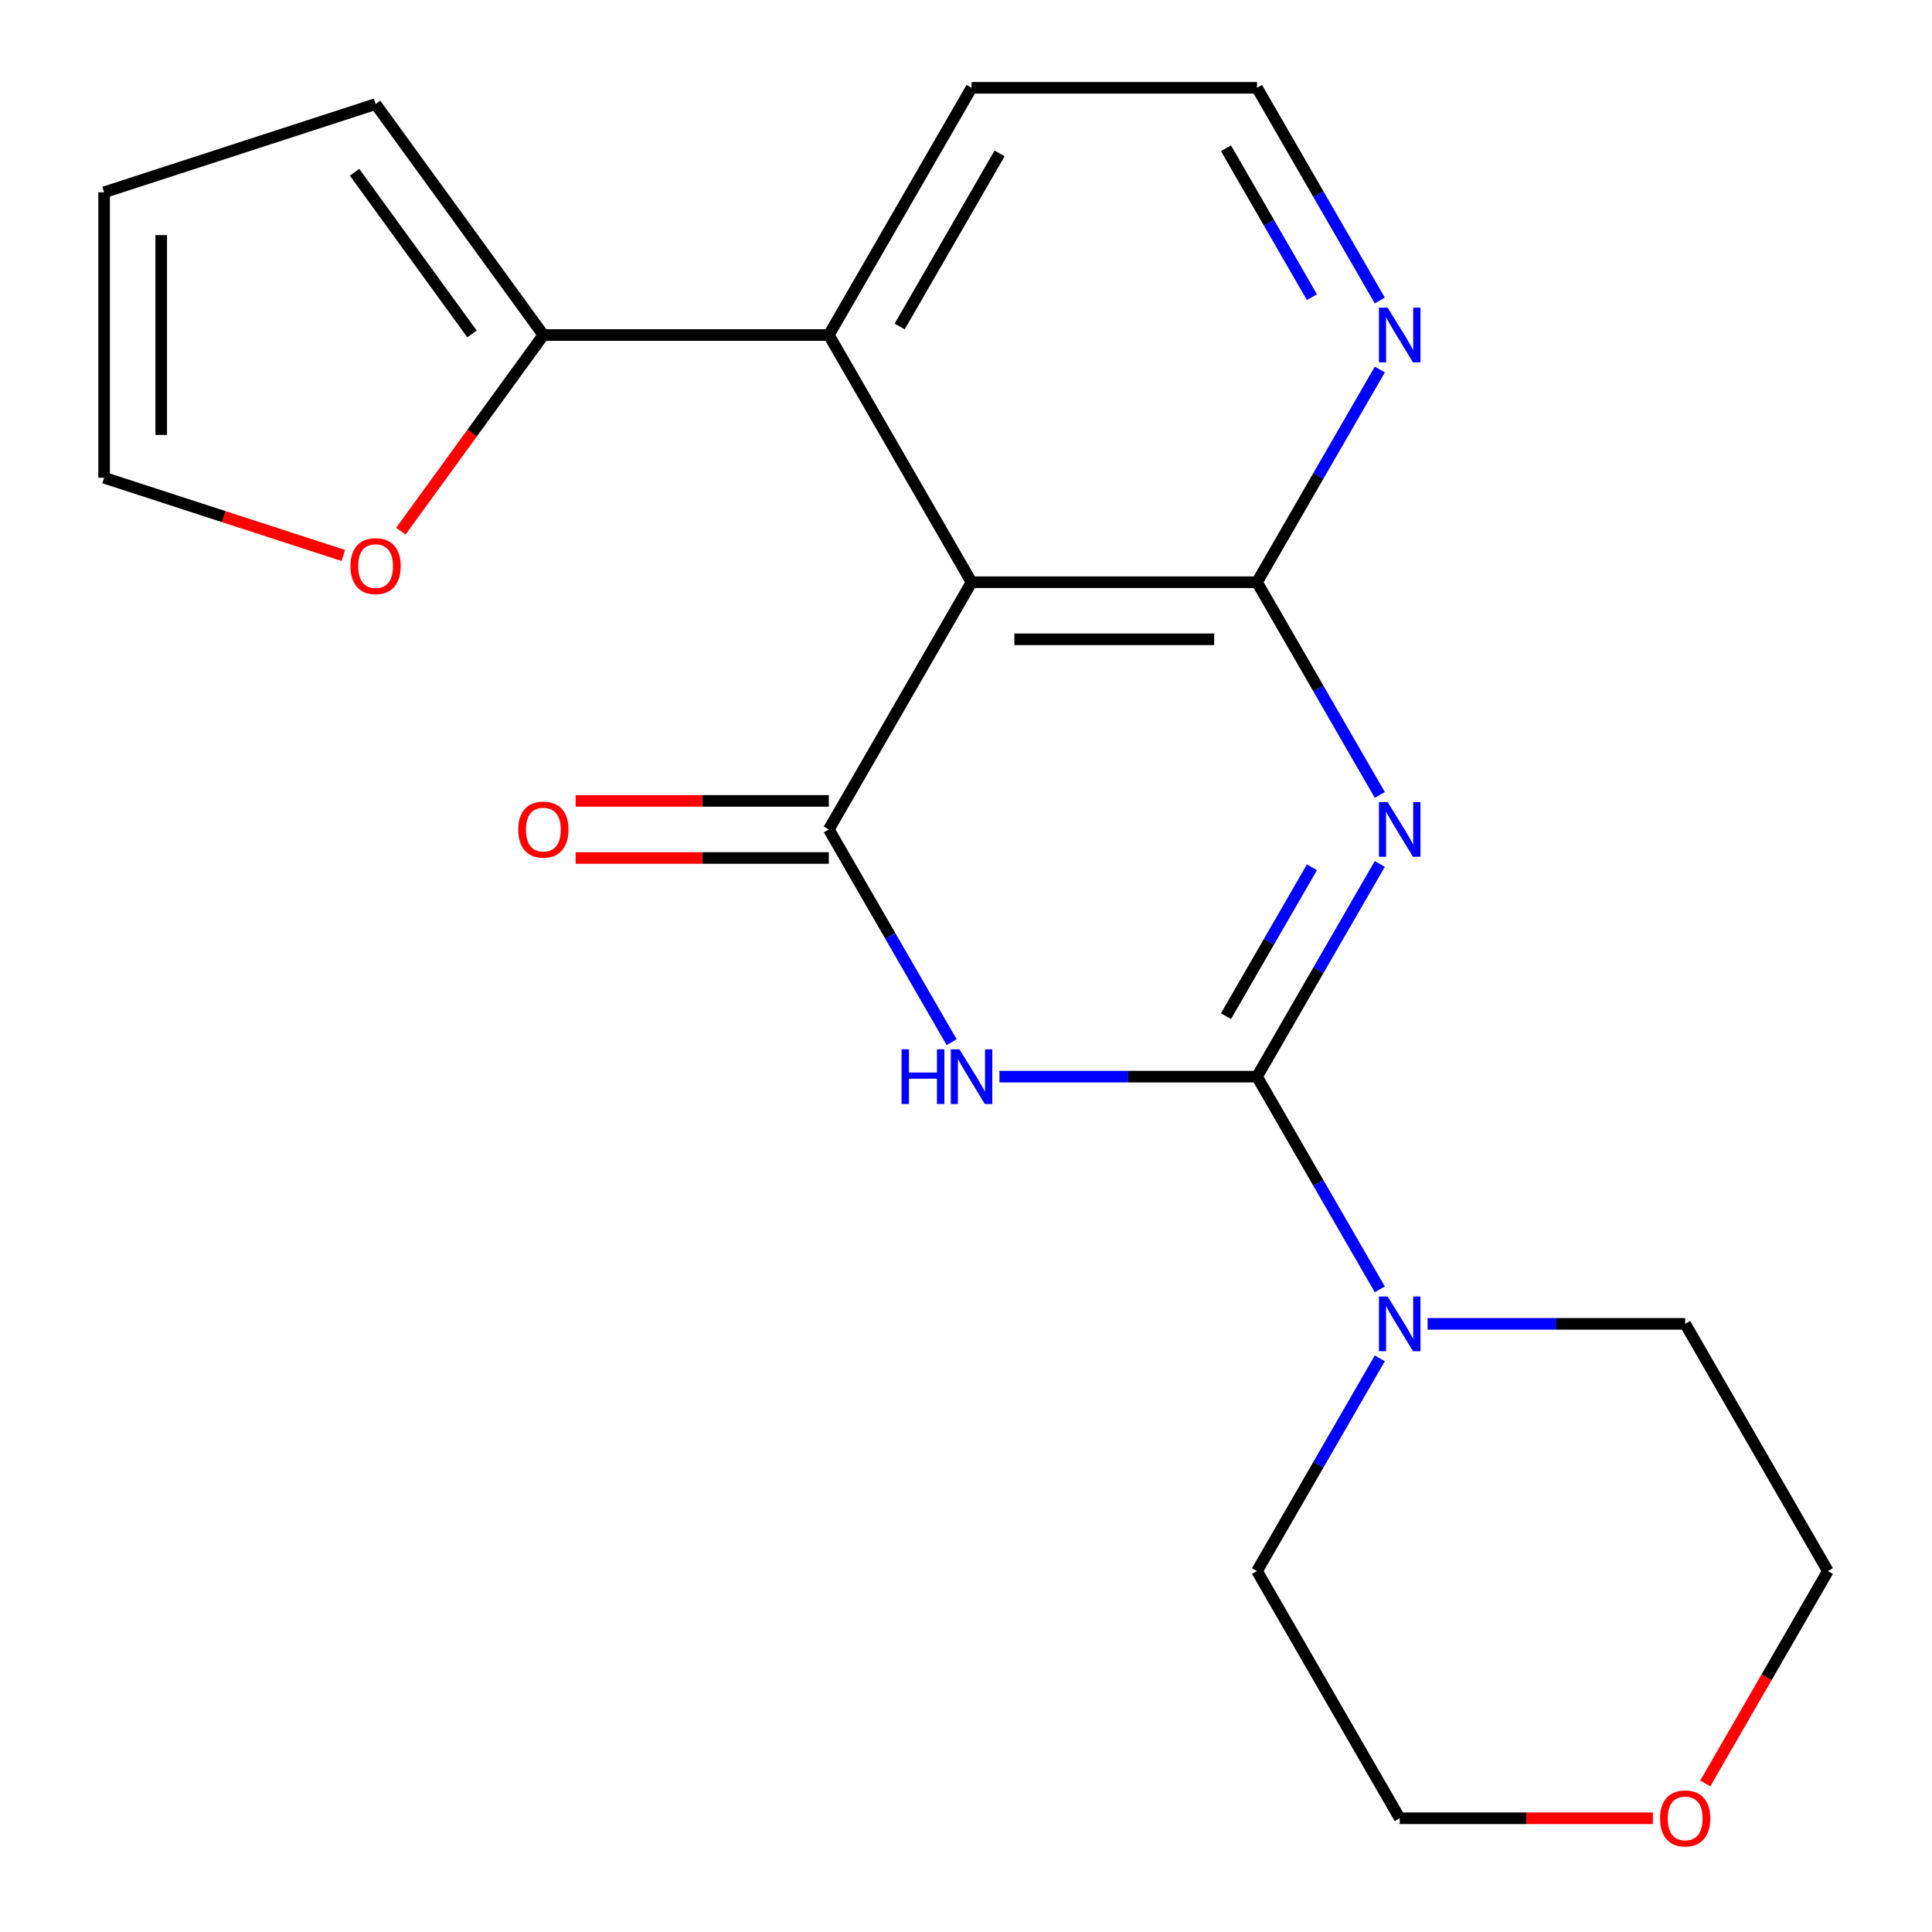 <?xml version='1.0' encoding='iso-8859-1'?>
<svg version='1.1' baseProfile='full'
              xmlns='http://www.w3.org/2000/svg'
                      xmlns:rdkit='http://www.rdkit.org/xml'
                      xmlns:xlink='http://www.w3.org/1999/xlink'
                  xml:space='preserve'
width='1000px' height='1000px' viewBox='0 0 1000 1000'>
<!-- END OF HEADER -->
<rect style='opacity:1.0;fill:#FFFFFF;stroke:none' width='1000' height='1000' x='0' y='0'> </rect>
<path class='bond-0' d='M 714.184,447.169 L 682.401,502.219' style='fill:none;fill-rule:evenodd;stroke:#0000FF;stroke-width:6px;stroke-linecap:butt;stroke-linejoin:miter;stroke-opacity:1' />
<path class='bond-0' d='M 682.401,502.219 L 650.618,557.269' style='fill:none;fill-rule:evenodd;stroke:#000000;stroke-width:6px;stroke-linecap:butt;stroke-linejoin:miter;stroke-opacity:1' />
<path class='bond-0' d='M 679.058,448.909 L 656.81,487.444' style='fill:none;fill-rule:evenodd;stroke:#0000FF;stroke-width:6px;stroke-linecap:butt;stroke-linejoin:miter;stroke-opacity:1' />
<path class='bond-0' d='M 656.81,487.444 L 634.562,525.979' style='fill:none;fill-rule:evenodd;stroke:#000000;stroke-width:6px;stroke-linecap:butt;stroke-linejoin:miter;stroke-opacity:1' />
<path class='bond-3' d='M 714.184,411.462 L 682.401,356.412' style='fill:none;fill-rule:evenodd;stroke:#0000FF;stroke-width:6px;stroke-linecap:butt;stroke-linejoin:miter;stroke-opacity:1' />
<path class='bond-3' d='M 682.401,356.412 L 650.618,301.362' style='fill:none;fill-rule:evenodd;stroke:#000000;stroke-width:6px;stroke-linecap:butt;stroke-linejoin:miter;stroke-opacity:1' />
<path class='bond-1' d='M 650.618,557.269 L 583.96,557.269' style='fill:none;fill-rule:evenodd;stroke:#000000;stroke-width:6px;stroke-linecap:butt;stroke-linejoin:miter;stroke-opacity:1' />
<path class='bond-1' d='M 583.96,557.269 L 517.303,557.269' style='fill:none;fill-rule:evenodd;stroke:#0000FF;stroke-width:6px;stroke-linecap:butt;stroke-linejoin:miter;stroke-opacity:1' />
<path class='bond-5' d='M 650.618,557.269 L 682.401,612.319' style='fill:none;fill-rule:evenodd;stroke:#000000;stroke-width:6px;stroke-linecap:butt;stroke-linejoin:miter;stroke-opacity:1' />
<path class='bond-5' d='M 682.401,612.319 L 714.184,667.369' style='fill:none;fill-rule:evenodd;stroke:#0000FF;stroke-width:6px;stroke-linecap:butt;stroke-linejoin:miter;stroke-opacity:1' />
<path class='bond-21' d='M 492.562,539.415 L 460.778,484.365' style='fill:none;fill-rule:evenodd;stroke:#0000FF;stroke-width:6px;stroke-linecap:butt;stroke-linejoin:miter;stroke-opacity:1' />
<path class='bond-21' d='M 460.778,484.365 L 428.995,429.316' style='fill:none;fill-rule:evenodd;stroke:#000000;stroke-width:6px;stroke-linecap:butt;stroke-linejoin:miter;stroke-opacity:1' />
<path class='bond-2' d='M 428.995,429.316 L 502.869,301.362' style='fill:none;fill-rule:evenodd;stroke:#000000;stroke-width:6px;stroke-linecap:butt;stroke-linejoin:miter;stroke-opacity:1' />
<path class='bond-9' d='M 428.995,414.541 L 363.468,414.541' style='fill:none;fill-rule:evenodd;stroke:#000000;stroke-width:6px;stroke-linecap:butt;stroke-linejoin:miter;stroke-opacity:1' />
<path class='bond-9' d='M 363.468,414.541 L 297.941,414.541' style='fill:none;fill-rule:evenodd;stroke:#FF0000;stroke-width:6px;stroke-linecap:butt;stroke-linejoin:miter;stroke-opacity:1' />
<path class='bond-9' d='M 428.995,444.09 L 363.468,444.09' style='fill:none;fill-rule:evenodd;stroke:#000000;stroke-width:6px;stroke-linecap:butt;stroke-linejoin:miter;stroke-opacity:1' />
<path class='bond-9' d='M 363.468,444.09 L 297.941,444.09' style='fill:none;fill-rule:evenodd;stroke:#FF0000;stroke-width:6px;stroke-linecap:butt;stroke-linejoin:miter;stroke-opacity:1' />
<path class='bond-4' d='M 650.618,301.362 L 502.869,301.362' style='fill:none;fill-rule:evenodd;stroke:#000000;stroke-width:6px;stroke-linecap:butt;stroke-linejoin:miter;stroke-opacity:1' />
<path class='bond-4' d='M 628.455,330.911 L 525.032,330.911' style='fill:none;fill-rule:evenodd;stroke:#000000;stroke-width:6px;stroke-linecap:butt;stroke-linejoin:miter;stroke-opacity:1' />
<path class='bond-8' d='M 650.618,301.362 L 682.401,246.312' style='fill:none;fill-rule:evenodd;stroke:#000000;stroke-width:6px;stroke-linecap:butt;stroke-linejoin:miter;stroke-opacity:1' />
<path class='bond-8' d='M 682.401,246.312 L 714.184,191.262' style='fill:none;fill-rule:evenodd;stroke:#0000FF;stroke-width:6px;stroke-linecap:butt;stroke-linejoin:miter;stroke-opacity:1' />
<path class='bond-6' d='M 502.869,301.362 L 428.995,173.408' style='fill:none;fill-rule:evenodd;stroke:#000000;stroke-width:6px;stroke-linecap:butt;stroke-linejoin:miter;stroke-opacity:1' />
<path class='bond-17' d='M 738.925,685.223 L 805.583,685.223' style='fill:none;fill-rule:evenodd;stroke:#0000FF;stroke-width:6px;stroke-linecap:butt;stroke-linejoin:miter;stroke-opacity:1' />
<path class='bond-17' d='M 805.583,685.223 L 872.24,685.223' style='fill:none;fill-rule:evenodd;stroke:#000000;stroke-width:6px;stroke-linecap:butt;stroke-linejoin:miter;stroke-opacity:1' />
<path class='bond-18' d='M 714.184,703.077 L 682.401,758.127' style='fill:none;fill-rule:evenodd;stroke:#0000FF;stroke-width:6px;stroke-linecap:butt;stroke-linejoin:miter;stroke-opacity:1' />
<path class='bond-18' d='M 682.401,758.127 L 650.618,813.176' style='fill:none;fill-rule:evenodd;stroke:#000000;stroke-width:6px;stroke-linecap:butt;stroke-linejoin:miter;stroke-opacity:1' />
<path class='bond-7' d='M 428.995,173.408 L 281.247,173.408' style='fill:none;fill-rule:evenodd;stroke:#000000;stroke-width:6px;stroke-linecap:butt;stroke-linejoin:miter;stroke-opacity:1' />
<path class='bond-22' d='M 428.995,173.408 L 502.869,45.455' style='fill:none;fill-rule:evenodd;stroke:#000000;stroke-width:6px;stroke-linecap:butt;stroke-linejoin:miter;stroke-opacity:1' />
<path class='bond-22' d='M 465.667,168.99 L 517.379,79.422' style='fill:none;fill-rule:evenodd;stroke:#000000;stroke-width:6px;stroke-linecap:butt;stroke-linejoin:miter;stroke-opacity:1' />
<path class='bond-10' d='M 281.247,173.408 L 244.369,224.167' style='fill:none;fill-rule:evenodd;stroke:#000000;stroke-width:6px;stroke-linecap:butt;stroke-linejoin:miter;stroke-opacity:1' />
<path class='bond-10' d='M 244.369,224.167 L 207.491,274.925' style='fill:none;fill-rule:evenodd;stroke:#FF0000;stroke-width:6px;stroke-linecap:butt;stroke-linejoin:miter;stroke-opacity:1' />
<path class='bond-11' d='M 281.247,173.408 L 194.403,53.877' style='fill:none;fill-rule:evenodd;stroke:#000000;stroke-width:6px;stroke-linecap:butt;stroke-linejoin:miter;stroke-opacity:1' />
<path class='bond-11' d='M 244.314,172.847 L 183.523,89.176' style='fill:none;fill-rule:evenodd;stroke:#000000;stroke-width:6px;stroke-linecap:butt;stroke-linejoin:miter;stroke-opacity:1' />
<path class='bond-15' d='M 714.184,155.554 L 682.401,100.505' style='fill:none;fill-rule:evenodd;stroke:#0000FF;stroke-width:6px;stroke-linecap:butt;stroke-linejoin:miter;stroke-opacity:1' />
<path class='bond-15' d='M 682.401,100.505 L 650.618,45.455' style='fill:none;fill-rule:evenodd;stroke:#000000;stroke-width:6px;stroke-linecap:butt;stroke-linejoin:miter;stroke-opacity:1' />
<path class='bond-15' d='M 679.058,153.814 L 656.81,115.279' style='fill:none;fill-rule:evenodd;stroke:#0000FF;stroke-width:6px;stroke-linecap:butt;stroke-linejoin:miter;stroke-opacity:1' />
<path class='bond-15' d='M 656.81,115.279 L 634.562,76.744' style='fill:none;fill-rule:evenodd;stroke:#000000;stroke-width:6px;stroke-linecap:butt;stroke-linejoin:miter;stroke-opacity:1' />
<path class='bond-12' d='M 177.709,287.515 L 115.798,267.399' style='fill:none;fill-rule:evenodd;stroke:#FF0000;stroke-width:6px;stroke-linecap:butt;stroke-linejoin:miter;stroke-opacity:1' />
<path class='bond-12' d='M 115.798,267.399 L 53.886,247.282' style='fill:none;fill-rule:evenodd;stroke:#000000;stroke-width:6px;stroke-linecap:butt;stroke-linejoin:miter;stroke-opacity:1' />
<path class='bond-13' d='M 194.403,53.877 L 53.886,99.534' style='fill:none;fill-rule:evenodd;stroke:#000000;stroke-width:6px;stroke-linecap:butt;stroke-linejoin:miter;stroke-opacity:1' />
<path class='bond-24' d='M 53.886,247.282 L 53.886,99.534' style='fill:none;fill-rule:evenodd;stroke:#000000;stroke-width:6px;stroke-linecap:butt;stroke-linejoin:miter;stroke-opacity:1' />
<path class='bond-24' d='M 83.436,225.12 L 83.436,121.696' style='fill:none;fill-rule:evenodd;stroke:#000000;stroke-width:6px;stroke-linecap:butt;stroke-linejoin:miter;stroke-opacity:1' />
<path class='bond-14' d='M 855.546,941.13 L 790.019,941.13' style='fill:none;fill-rule:evenodd;stroke:#FF0000;stroke-width:6px;stroke-linecap:butt;stroke-linejoin:miter;stroke-opacity:1' />
<path class='bond-14' d='M 790.019,941.13 L 724.492,941.13' style='fill:none;fill-rule:evenodd;stroke:#000000;stroke-width:6px;stroke-linecap:butt;stroke-linejoin:miter;stroke-opacity:1' />
<path class='bond-23' d='M 882.64,923.116 L 914.377,868.146' style='fill:none;fill-rule:evenodd;stroke:#FF0000;stroke-width:6px;stroke-linecap:butt;stroke-linejoin:miter;stroke-opacity:1' />
<path class='bond-23' d='M 914.377,868.146 L 946.114,813.176' style='fill:none;fill-rule:evenodd;stroke:#000000;stroke-width:6px;stroke-linecap:butt;stroke-linejoin:miter;stroke-opacity:1' />
<path class='bond-16' d='M 650.618,45.455 L 502.869,45.455' style='fill:none;fill-rule:evenodd;stroke:#000000;stroke-width:6px;stroke-linecap:butt;stroke-linejoin:miter;stroke-opacity:1' />
<path class='bond-20' d='M 872.24,685.223 L 946.114,813.176' style='fill:none;fill-rule:evenodd;stroke:#000000;stroke-width:6px;stroke-linecap:butt;stroke-linejoin:miter;stroke-opacity:1' />
<path class='bond-19' d='M 650.618,813.176 L 724.492,941.13' style='fill:none;fill-rule:evenodd;stroke:#000000;stroke-width:6px;stroke-linecap:butt;stroke-linejoin:miter;stroke-opacity:1' />
<path  class='atom-0' d='M 718.232 415.156
L 727.512 430.156
Q 728.432 431.636, 729.912 434.316
Q 731.392 436.996, 731.472 437.156
L 731.472 415.156
L 735.232 415.156
L 735.232 443.476
L 731.352 443.476
L 721.392 427.076
Q 720.232 425.156, 718.992 422.956
Q 717.792 420.756, 717.432 420.076
L 717.432 443.476
L 713.752 443.476
L 713.752 415.156
L 718.232 415.156
' fill='#0000FF'/>
<path  class='atom-2' d='M 466.649 543.109
L 470.489 543.109
L 470.489 555.149
L 484.969 555.149
L 484.969 543.109
L 488.809 543.109
L 488.809 571.429
L 484.969 571.429
L 484.969 558.349
L 470.489 558.349
L 470.489 571.429
L 466.649 571.429
L 466.649 543.109
' fill='#0000FF'/>
<path  class='atom-2' d='M 496.609 543.109
L 505.889 558.109
Q 506.809 559.589, 508.289 562.269
Q 509.769 564.949, 509.849 565.109
L 509.849 543.109
L 513.609 543.109
L 513.609 571.429
L 509.729 571.429
L 499.769 555.029
Q 498.609 553.109, 497.369 550.909
Q 496.169 548.709, 495.809 548.029
L 495.809 571.429
L 492.129 571.429
L 492.129 543.109
L 496.609 543.109
' fill='#0000FF'/>
<path  class='atom-6' d='M 718.232 671.063
L 727.512 686.063
Q 728.432 687.543, 729.912 690.223
Q 731.392 692.903, 731.472 693.063
L 731.472 671.063
L 735.232 671.063
L 735.232 699.383
L 731.352 699.383
L 721.392 682.983
Q 720.232 681.063, 718.992 678.863
Q 717.792 676.663, 717.432 675.983
L 717.432 699.383
L 713.752 699.383
L 713.752 671.063
L 718.232 671.063
' fill='#0000FF'/>
<path  class='atom-9' d='M 718.232 159.248
L 727.512 174.248
Q 728.432 175.728, 729.912 178.408
Q 731.392 181.088, 731.472 181.248
L 731.472 159.248
L 735.232 159.248
L 735.232 187.568
L 731.352 187.568
L 721.392 171.168
Q 720.232 169.248, 718.992 167.048
Q 717.792 164.848, 717.432 164.168
L 717.432 187.568
L 713.752 187.568
L 713.752 159.248
L 718.232 159.248
' fill='#0000FF'/>
<path  class='atom-10' d='M 268.247 429.396
Q 268.247 422.596, 271.607 418.796
Q 274.967 414.996, 281.247 414.996
Q 287.527 414.996, 290.887 418.796
Q 294.247 422.596, 294.247 429.396
Q 294.247 436.276, 290.847 440.196
Q 287.447 444.076, 281.247 444.076
Q 275.007 444.076, 271.607 440.196
Q 268.247 436.316, 268.247 429.396
M 281.247 440.876
Q 285.567 440.876, 287.887 437.996
Q 290.247 435.076, 290.247 429.396
Q 290.247 423.836, 287.887 421.036
Q 285.567 418.196, 281.247 418.196
Q 276.927 418.196, 274.567 420.996
Q 272.247 423.796, 272.247 429.396
Q 272.247 435.116, 274.567 437.996
Q 276.927 440.876, 281.247 440.876
' fill='#FF0000'/>
<path  class='atom-11' d='M 181.403 293.019
Q 181.403 286.219, 184.763 282.419
Q 188.123 278.619, 194.403 278.619
Q 200.683 278.619, 204.043 282.419
Q 207.403 286.219, 207.403 293.019
Q 207.403 299.899, 204.003 303.819
Q 200.603 307.699, 194.403 307.699
Q 188.163 307.699, 184.763 303.819
Q 181.403 299.939, 181.403 293.019
M 194.403 304.499
Q 198.723 304.499, 201.043 301.619
Q 203.403 298.699, 203.403 293.019
Q 203.403 287.459, 201.043 284.659
Q 198.723 281.819, 194.403 281.819
Q 190.083 281.819, 187.723 284.619
Q 185.403 287.419, 185.403 293.019
Q 185.403 298.739, 187.723 301.619
Q 190.083 304.499, 194.403 304.499
' fill='#FF0000'/>
<path  class='atom-15' d='M 859.24 941.21
Q 859.24 934.41, 862.6 930.61
Q 865.96 926.81, 872.24 926.81
Q 878.52 926.81, 881.88 930.61
Q 885.24 934.41, 885.24 941.21
Q 885.24 948.09, 881.84 952.01
Q 878.44 955.89, 872.24 955.89
Q 866 955.89, 862.6 952.01
Q 859.24 948.13, 859.24 941.21
M 872.24 952.69
Q 876.56 952.69, 878.88 949.81
Q 881.24 946.89, 881.24 941.21
Q 881.24 935.65, 878.88 932.85
Q 876.56 930.01, 872.24 930.01
Q 867.92 930.01, 865.56 932.81
Q 863.24 935.61, 863.24 941.21
Q 863.24 946.93, 865.56 949.81
Q 867.92 952.69, 872.24 952.69
' fill='#FF0000'/>
</svg>
